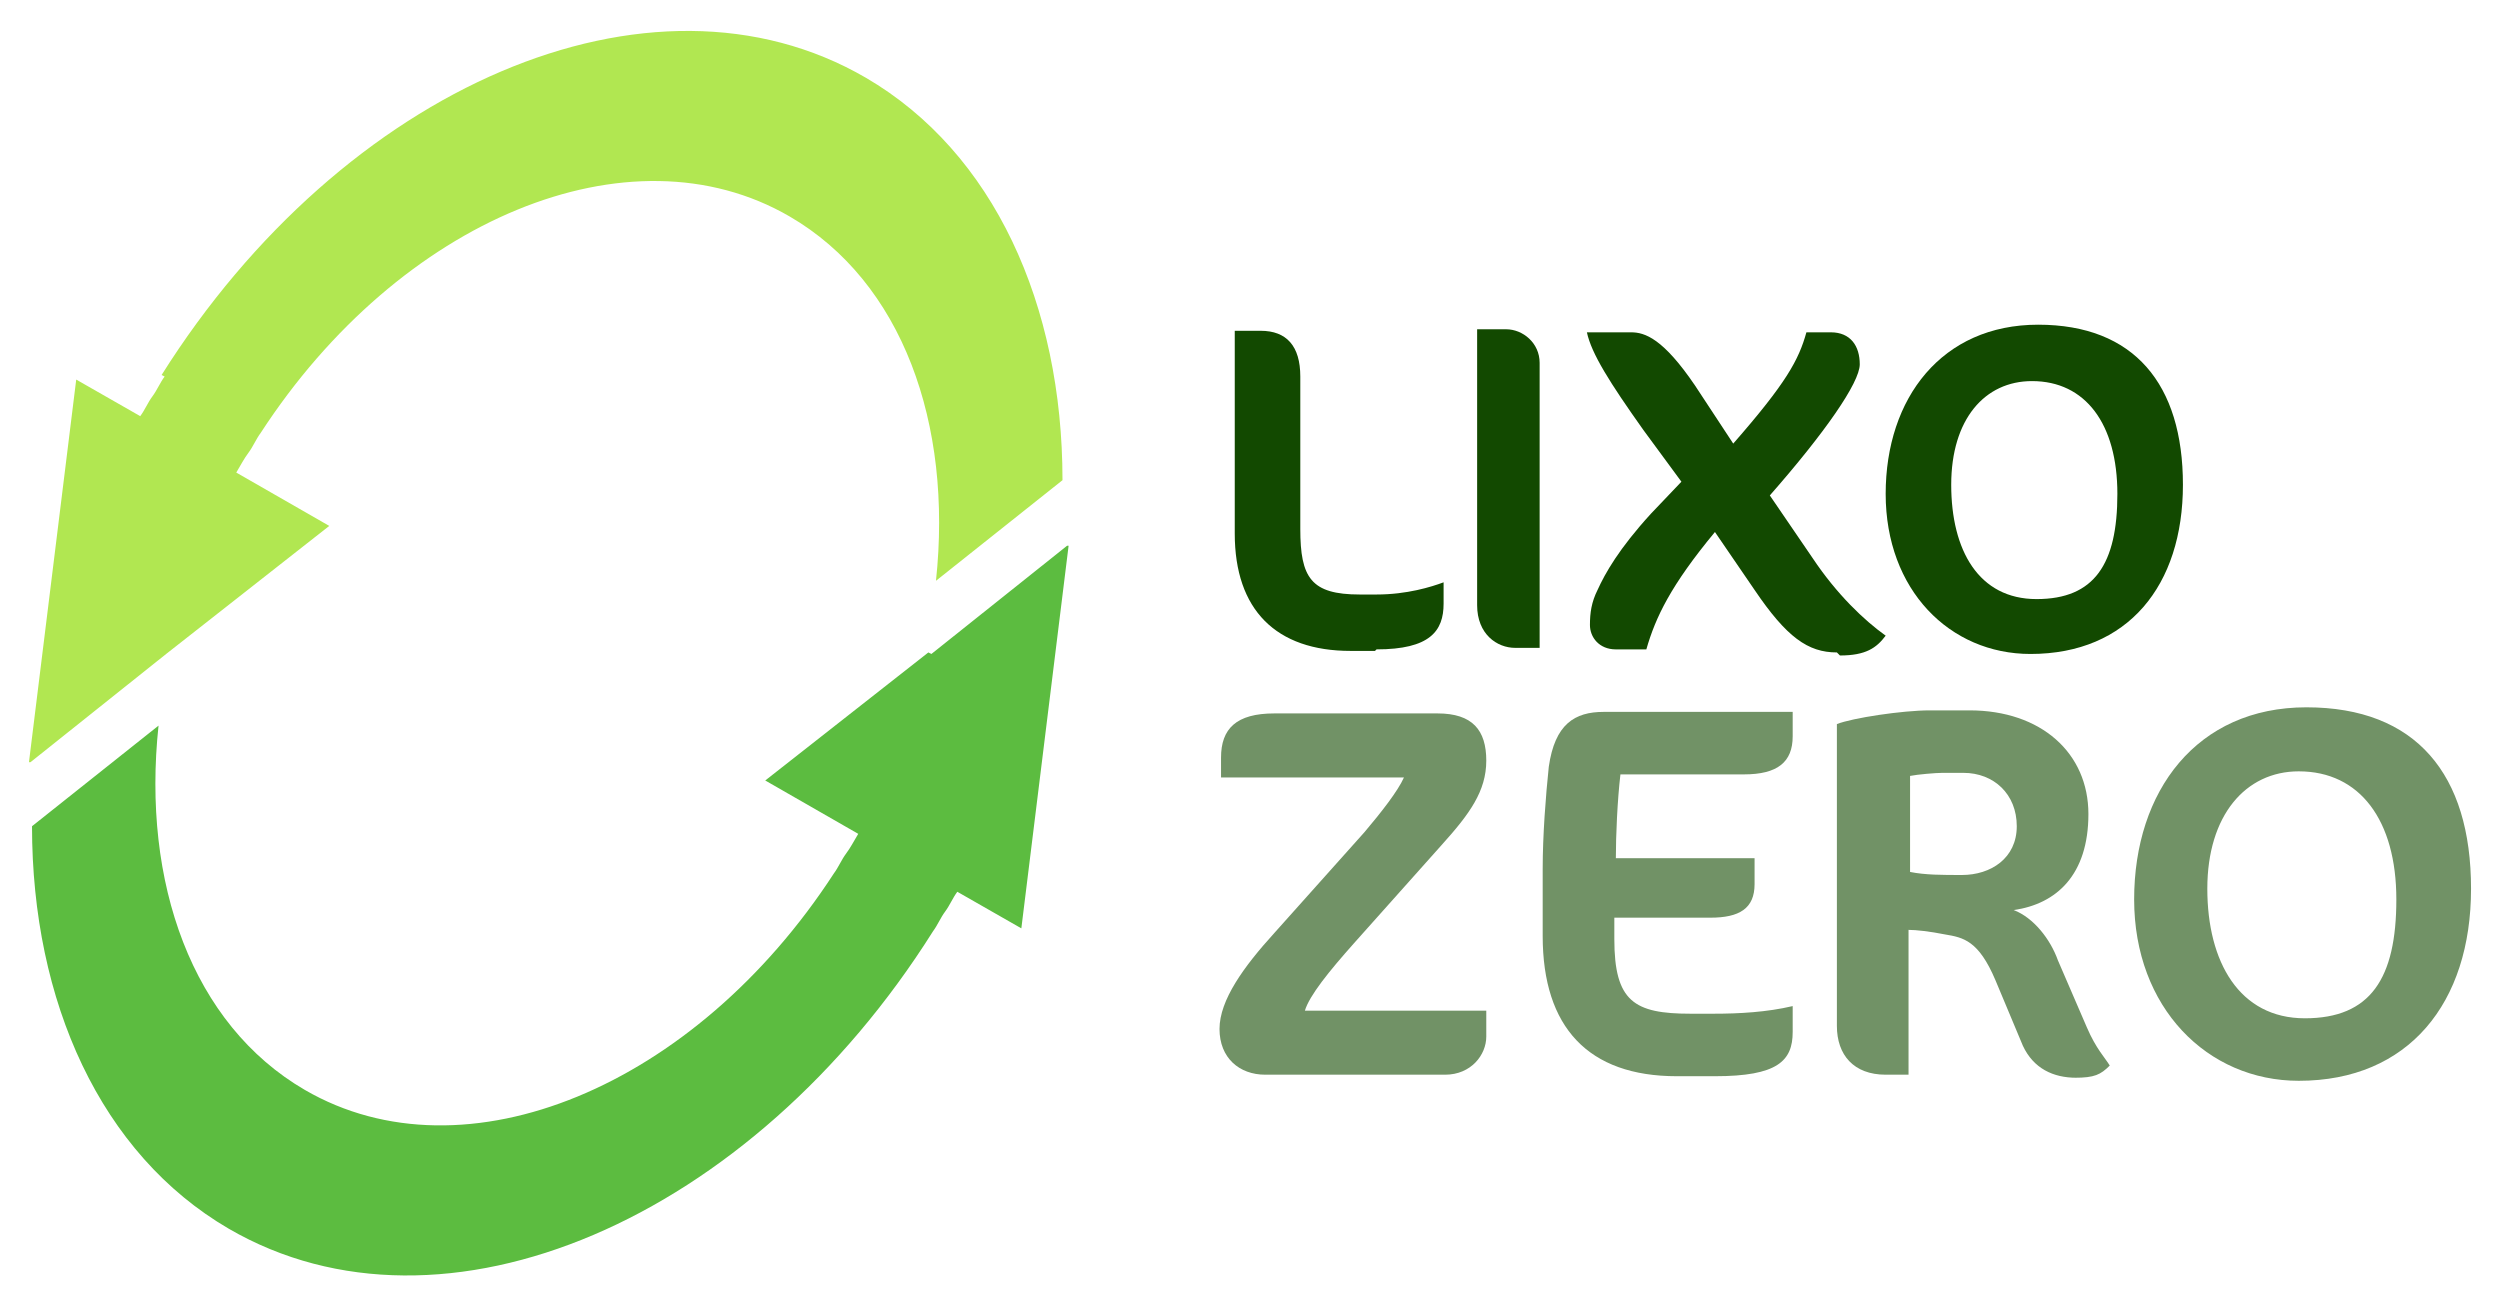 <?xml version="1.0" encoding="UTF-8"?>
<svg xmlns="http://www.w3.org/2000/svg" version="1.1" viewBox="0 0 164 85.8">
  <defs>
    <style>
      .cls-1 {
        fill: #719266;
      }

      .cls-2 {
        fill: #b1e751;
      }

      .cls-3 {
        fill: #5cbc40;
      }

      .cls-4 {
        fill: #124900;
      }
    </style>
  </defs>
  <!-- Generator: Adobe Illustrator 28.6.0, SVG Export Plug-In . SVG Version: 1.2.0 Build 709)  -->
  <g>
    <g id="Camada_1">
      <g>
        <path class="cls-3" d="M60.9,42.8l-10.7,8.4,6.1,3.5s0,0,0,0c-.3.5-.5.9-.8,1.3-.3.4-.5.9-.8,1.3-9.1,14-24.2,20.3-34.7,14.2-7.4-4.3-10.7-13.6-9.6-23.9l-8.3,6.6c0,11.5,4.5,21.5,12.9,26.4,14.1,8.2,34.3-.6,46.2-19.5.3-.4.5-.9.8-1.3.3-.4.5-.9.8-1.3,0,0,0,0,0,0l4.2,2.4,3.1-25.1h-.1c0,0-8.9,7.1-8.9,7.1Z"/>
        <path class="cls-2" d="M10.8,24.7c-.3.4-.5.9-.8,1.3-.3.4-.5.9-.8,1.3l-4.2-2.4-3.1,25.1h.1c0,0,8.9-7.1,8.9-7.1l10.7-8.4-6.1-3.5c.3-.5.5-.9.8-1.3.3-.4.5-.9.8-1.3,9.1-14,24.2-20.3,34.7-14.2,7.4,4.3,10.7,13.6,9.6,23.9l8.3-6.6c0-11.5-4.5-21.5-12.9-26.4-14.1-8.2-34.3.6-46.2,19.5Z"/>
      </g>
      <path class="cls-4" d="M90.2,42.7h-1.6c-4.9,0-7.6-2.7-7.6-7.7v-13.3h1.7c1.7,0,2.6,1,2.6,3v10c0,3.2.7,4.3,3.9,4.3h1.1c2,0,3.6-.5,4.4-.8v1.4c0,1.8-.9,3-4.4,3Z"/>
      <path class="cls-4" d="M99.4,42.5c-1.2,0-2.5-.9-2.5-2.8v-18.1h1.9c1.1,0,2.2.9,2.2,2.2v18.7h-1.6Z"/>
      <path class="cls-4" d="M120.5,42.8c-1.9,0-3.3-1-5.4-4.1l-2.6-3.8c-2.9,3.5-3.9,5.6-4.5,7.7h-2c-1.1,0-1.7-.8-1.7-1.6s.1-1.5.5-2.3c.5-1.1,1.4-2.7,3.5-5l2-2.1-2.5-3.4c-2.2-3.1-3.4-5-3.7-6.4h2.9c.9,0,2.1.4,4.2,3.5l2.5,3.8c3.5-4,4.3-5.5,4.8-7.3h1.6c1.3,0,1.9.9,1.9,2.1s-2.3,4.5-5.9,8.6l2.8,4.1c1.6,2.4,3.4,4.1,4.8,5.1-.6.8-1.3,1.3-3,1.3Z"/>
      <path class="cls-4" d="M133.2,42.9c-5.3,0-9.5-4.2-9.5-10.5s3.7-11.1,10-11.1,9.5,3.9,9.5,10.5-3.6,11.1-10,11.1ZM133.3,25c-3.1,0-5.3,2.5-5.3,6.8s1.8,7.5,5.6,7.5,5.3-2.3,5.3-6.9-2.1-7.4-5.6-7.4Z"/>
      <path class="cls-1" d="M94.9,70.5h-11.9c-1.7,0-3-1.1-3-3s1.6-4.1,3.6-6.3l5.9-6.6c1.1-1.3,2.2-2.7,2.6-3.6h-12v-1.3c0-1.9,1-2.9,3.5-2.9h10.7c2.3,0,3.2,1.1,3.2,3.1s-1.1,3.5-2.9,5.5l-5.8,6.5c-1.6,1.8-2.9,3.4-3.2,4.4h11.9v1.7c0,1.2-1,2.5-2.7,2.5Z"/>
      <path class="cls-1" d="M117.6,67.7c0,1.9-1,2.9-5.1,2.9h-2.5c-5.8,0-8.8-3.2-8.8-9.2v-4.4c0-2.2.2-4.8.4-6.7.4-2.8,1.7-3.6,3.6-3.6h12.4v1.6c0,1.7-1,2.5-3.2,2.5h-8.1c-.2,1.7-.3,4-.3,5.5h9.1v1.7c0,1.6-1,2.2-2.9,2.2h-6.3v1.4c0,4.1,1.3,4.9,5,4.9h1.5c1.7,0,3.5-.1,5.2-.5v1.7Z"/>
      <path class="cls-1" d="M136.2,70.7c-1.5,0-2.8-.6-3.5-2.1l-1.8-4.3c-1.1-2.6-2.1-2.8-3.3-3-1-.2-1.9-.3-2.4-.3v9.5h-1.5c-2.1,0-3.2-1.3-3.2-3.2v-19.8c1-.4,4.3-.9,6.1-.9h2.6c4.7,0,7.8,2.8,7.8,6.8s-2.1,5.9-4.9,6.3c1.3.5,2.4,1.9,2.9,3.3l1.9,4.4c.6,1.4,1.2,2,1.5,2.5-.6.6-1,.8-2.3.8ZM127.4,50.7c-.4,0-1.6.1-2.1.2v6.3c1,.2,2.1.2,3.4.2,1.9,0,3.6-1.1,3.6-3.2s-1.5-3.5-3.5-3.5h-1.3Z"/>
      <path class="cls-1" d="M150.8,70.9c-6,0-10.8-4.8-10.8-11.9s4.1-12.6,11.3-12.6,10.8,4.4,10.8,11.9-4.1,12.6-11.3,12.6ZM150.8,50.6c-3.5,0-6,2.9-6,7.7s2.1,8.5,6.4,8.5,6-2.6,6-7.8-2.4-8.4-6.4-8.4Z"/>
    </g>
  </g>
</svg>